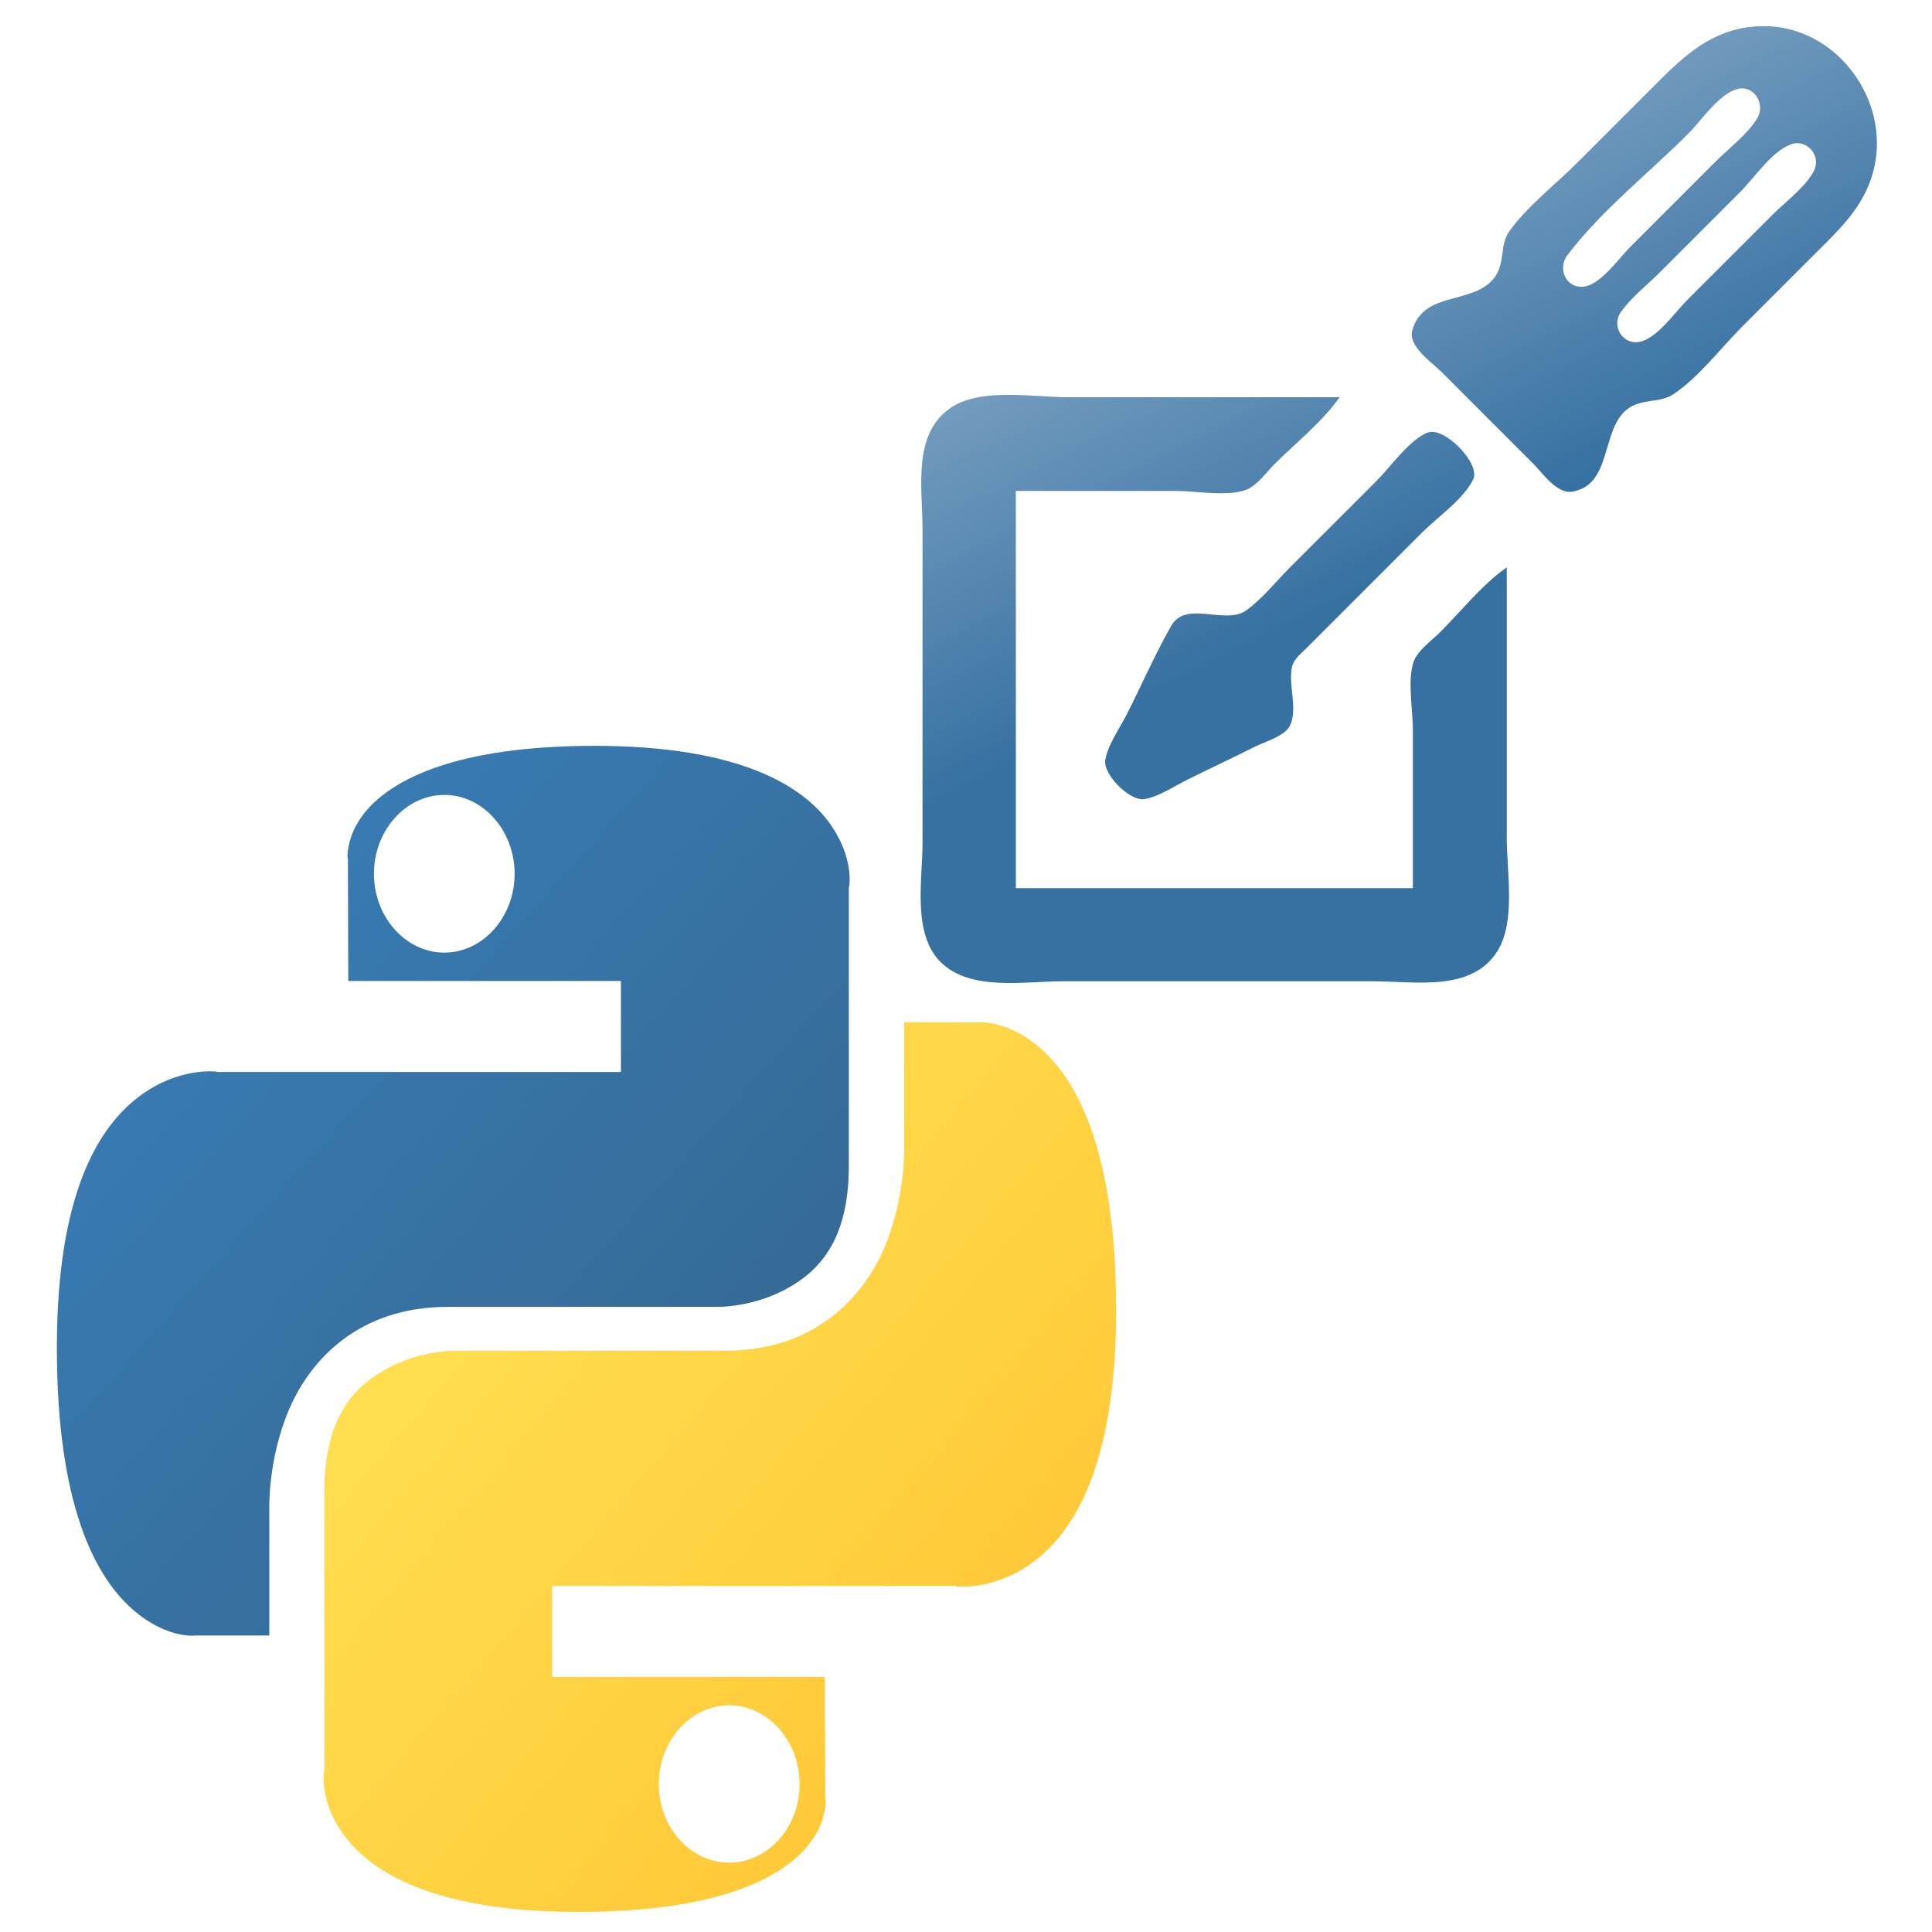 <?xml version="1.0" encoding="UTF-8" standalone="no"?>
<svg
   xmlns:dc="http://purl.org/dc/elements/1.1/"
   xmlns:cc="http://creativecommons.org/ns#"
   xmlns:rdf="http://www.w3.org/1999/02/22-rdf-syntax-ns#"
   xmlns:svg="http://www.w3.org/2000/svg"
   xmlns="http://www.w3.org/2000/svg"
   xmlns:xlink="http://www.w3.org/1999/xlink"
   xmlns:sodipodi="http://sodipodi.sourceforge.net/DTD/sodipodi-0.dtd"
   xmlns:inkscape="http://www.inkscape.org/namespaces/inkscape"
   width="10mm"
   height="10mm"
   viewBox="0 0 10 10"
   version="1.1"
   id="svg8"
   inkscape:version="1.0beta2 (2b71d25, 2019-12-03)"
   sodipodi:docname="confdaora.svg"
   inkscape:export-filename="/home/diogo/Desenvolvimento/confdaora/devtools/python/templates/docs/favicon.png"
   inkscape:export-xdpi="256"
   inkscape:export-ydpi="256">
  <defs
     id="defs2">
    <linearGradient
       inkscape:collect="always"
       id="linearGradient1426">
      <stop
         style="stop-color:#3771a2;stop-opacity:1;"
         offset="0"
         id="stop1422" />
      <stop
         style="stop-color:#3771a2;stop-opacity:0;"
         offset="1"
         id="stop1424" />
    </linearGradient>
    <linearGradient
       inkscape:collect="always"
       xlink:href="#linearGradient1426"
       id="linearGradient1428"
       x1="57.534"
       y1="50.242"
       x2="51.474"
       y2="38.181"
       gradientUnits="userSpaceOnUse"
       gradientTransform="matrix(0.441,0,0,0.441,-18.237,271.541)" />
    <linearGradient
       inkscape:collect="always"
       id="linearGradient11301">
      <stop
         style="stop-color:#ffe052;stop-opacity:1"
         offset="0"
         id="stop11303" />
      <stop
         style="stop-color:#ffc331;stop-opacity:1"
         offset="1"
         id="stop11305" />
    </linearGradient>
    <linearGradient
       inkscape:collect="always"
       xlink:href="#linearGradient11301"
       id="linearGradient11307"
       x1="89.137"
       y1="111.921"
       x2="147.777"
       y2="168.101"
       gradientUnits="userSpaceOnUse"
       gradientTransform="matrix(0.091,0,0,0.091,38.981,48.708)" />
    <linearGradient
       inkscape:collect="always"
       id="linearGradient9515">
      <stop
         style="stop-color:#387eb8;stop-opacity:1"
         offset="0"
         id="stop9517" />
      <stop
         style="stop-color:#366994;stop-opacity:1"
         offset="1"
         id="stop9519" />
    </linearGradient>
    <linearGradient
       inkscape:collect="always"
       xlink:href="#linearGradient9515"
       id="linearGradient9521"
       x1="55.549"
       y1="77.07"
       x2="110.149"
       y2="131.853"
       gradientUnits="userSpaceOnUse"
       gradientTransform="matrix(0.091,0,0,0.091,39.193,49.034)" />
  </defs>
  <sodipodi:namedview
     id="base"
     pagecolor="#ffffff"
     bordercolor="#666666"
     borderopacity="1.0"
     inkscape:pageopacity="0.0"
     inkscape:pageshadow="2"
     inkscape:zoom="11.328645"
     inkscape:cx="11.260224"
     inkscape:cy="17.488859"
     inkscape:document-units="mm"
     inkscape:current-layer="layer1"
     showgrid="false"
     inkscape:window-width="1440"
     inkscape:window-height="855"
     inkscape:window-x="0"
     inkscape:window-y="23"
     inkscape:window-maximized="0"
     inkscape:document-rotation="0"
     showguides="false" />
  <g
     inkscape:label="Layer 1"
     inkscape:groupmode="layer"
     id="layer1"
     transform="translate(0,-290.65)">
    <g
       transform="translate(-0.174,0.031)"
       id="g1712">
      <path
         style="fill:url(#linearGradient1428);fill-opacity:1;stroke:none;stroke-width:0.009"
         d="m 9.225,290.759 c -0.219,0.031 -0.351,0.166 -0.501,0.316 l -0.389,0.389 c -0.113,0.113 -0.258,0.224 -0.35,0.354 -0.05,0.071 -0.018,0.166 -0.079,0.242 -0.111,0.138 -0.363,0.063 -0.422,0.268 -0.024,0.083 0.101,0.166 0.151,0.216 l 0.475,0.475 c 0.048,0.048 0.121,0.156 0.199,0.145 0.209,-0.03 0.152,-0.32 0.285,-0.425 0.076,-0.06 0.168,-0.031 0.242,-0.08 0.131,-0.087 0.243,-0.237 0.354,-0.348 l 0.38,-0.38 c 0.113,-0.113 0.226,-0.218 0.283,-0.371 0.15,-0.403 -0.192,-0.862 -0.629,-0.8 m -0.06,0.32 c 0.089,-0.024 0.15,0.078 0.105,0.152 -0.052,0.084 -0.147,0.155 -0.217,0.225 l -0.441,0.441 c -0.06,0.06 -0.152,0.196 -0.242,0.205 -0.092,0.008 -0.133,-0.095 -0.083,-0.162 0.173,-0.23 0.424,-0.427 0.627,-0.631 0.065,-0.065 0.16,-0.206 0.251,-0.229 m 0.276,0.286 c 0.088,-0.033 0.166,0.061 0.12,0.142 -0.048,0.085 -0.147,0.156 -0.215,0.225 l -0.441,0.441 c -0.062,0.062 -0.152,0.194 -0.242,0.213 -0.088,0.019 -0.149,-0.081 -0.099,-0.153 0.054,-0.077 0.137,-0.141 0.203,-0.207 l 0.415,-0.415 c 0.07,-0.07 0.165,-0.211 0.259,-0.245 m -1.469,2.189 c -0.128,0.09 -0.235,0.227 -0.346,0.337 -0.042,0.042 -0.112,0.091 -0.133,0.147 -0.035,0.095 -0.005,0.253 -0.005,0.354 v 0.821 H 5.432 v -2.056 h 0.829 c 0.104,0 0.265,0.031 0.363,-0.006 0.056,-0.021 0.105,-0.091 0.147,-0.133 0.11,-0.11 0.247,-0.218 0.337,-0.346 H 5.7 c -0.177,0 -0.44,-0.049 -0.596,0.049 -0.211,0.133 -0.155,0.42 -0.155,0.633 v 1.624 c 0,0.19 -0.055,0.474 0.096,0.62 0.155,0.15 0.433,0.097 0.63,0.097 h 1.607 c 0.215,0 0.508,0.057 0.642,-0.155 0.097,-0.154 0.049,-0.412 0.049,-0.587 v -1.399 m -0.406,-0.701 c -0.099,0.039 -0.193,0.177 -0.268,0.252 l -0.449,0.449 c -0.072,0.072 -0.142,0.161 -0.225,0.221 -0.109,0.079 -0.313,-0.056 -0.39,0.082 -0.082,0.145 -0.15,0.3 -0.225,0.449 -0.037,0.074 -0.1,0.161 -0.115,0.242 -0.014,0.076 0.128,0.218 0.204,0.204 0.073,-0.013 0.15,-0.065 0.216,-0.098 0.118,-0.059 0.237,-0.114 0.354,-0.173 0.052,-0.026 0.151,-0.053 0.18,-0.106 0.046,-0.086 -0.01,-0.217 0.013,-0.31 0.01,-0.039 0.048,-0.068 0.075,-0.095 l 0.596,-0.596 c 0.081,-0.081 0.216,-0.174 0.266,-0.276 0.041,-0.082 -0.15,-0.275 -0.232,-0.243 z"
         id="path586"
         inkscape:connector-curvature="0" />
      <g
         transform="matrix(0.583,0,0,0.653,-24.863,258.349)"
         id="g4679">
        <path
           style="color:#000000;display:inline;overflow:visible;visibility:visible;opacity:1;fill:url(#linearGradient11307);fill-opacity:1;fill-rule:nonzero;stroke:none;stroke-width:0.378;stroke-linecap:butt;stroke-linejoin:miter;stroke-miterlimit:4;stroke-dasharray:none;stroke-dashoffset:0;stroke-opacity:1;marker:none;marker-start:none;marker-mid:none;marker-end:none"
           d="m 50.972,57.52 v 0.993 c 0,0 0.015,0.394 -0.176,0.795 -0.191,0.401 -0.626,0.816 -1.409,0.816 h -2.405 c 0,0 -0.299,-0.002 -0.591,0.137 -0.292,0.139 -0.566,0.38 -0.566,0.979 v 2.207 l -0.003,0.016 c 0,0 -0.047,0.236 0.186,0.512 0.233,0.276 0.779,0.598 2.074,0.598 1.242,0 1.781,-0.272 2.007,-0.496 0.113,-0.112 0.157,-0.216 0.174,-0.289 0.018,-0.074 0.012,-0.099 0.012,-0.099 l -0.003,-0.014 -0.004,-0.965 h -2.421 v -0.721 h 3.584 l 0.009,0.003 c 0,0 0.337,0.038 0.686,-0.198 0.349,-0.236 0.728,-0.752 0.728,-1.992 0,-1.245 -0.337,-1.796 -0.641,-2.05 -0.303,-0.254 -0.575,-0.23 -0.575,-0.23 h -0.006 z m -1.553,5.415 c 0.343,0 0.625,0.282 0.625,0.625 0,0.343 -0.282,0.622 -0.625,0.622 -0.343,0 -0.625,-0.28 -0.625,-0.622 0,-0.343 0.282,-0.625 0.625,-0.625 z"
           id="path4670"
           inkscape:connector-curvature="0" />
        <path
           style="color:#000000;display:inline;overflow:visible;visibility:visible;opacity:1;fill:url(#linearGradient9521);fill-opacity:1;fill-rule:nonzero;stroke:none;stroke-width:0.378;stroke-linecap:butt;stroke-linejoin:miter;stroke-miterlimit:4;stroke-dasharray:none;stroke-dashoffset:0;stroke-opacity:1;marker:none;marker-start:none;marker-mid:none;marker-end:none"
           d="m 48.224,55.33 c -1.242,0 -1.782,0.272 -2.009,0.496 -0.113,0.112 -0.154,0.214 -0.172,0.288 -0.018,0.073 -0.012,0.102 -0.012,0.102 l 0.003,0.013 0.003,0.965 h 2.421 v 0.721 h -3.584 l -0.01,-0.003 c 0,-10e-7 -0.335,-0.038 -0.685,0.198 -0.349,0.236 -0.729,0.752 -0.729,1.992 0,1.245 0.34,1.795 0.643,2.049 0.303,0.254 0.574,0.232 0.574,0.232 l 0.005,-0.001 h 0.664 v -0.992 c 0,0 -0.017,-0.395 0.174,-0.797 0.191,-0.401 0.626,-0.816 1.409,-0.816 h 2.403 0.003 c 0,0 0.298,0.002 0.59,-0.137 0.292,-0.139 0.566,-0.38 0.566,-0.979 v -2.207 l 0.004,-0.014 c 0,0 0.045,-0.236 -0.187,-0.512 -0.233,-0.276 -0.779,-0.598 -2.074,-0.598 z m -1.334,0.389 c 0.343,0 0.624,0.282 0.624,0.625 0,0.343 -0.281,0.625 -0.624,0.625 -0.343,0 -0.625,-0.282 -0.625,-0.625 0,-0.343 0.282,-0.625 0.625,-0.625 z"
           id="path4665"
           inkscape:connector-curvature="0" />
      </g>
    </g>
  </g>
  <style
     id="style221"
     type="text/css">
	.st0{fill:#333333;}
</style>
  <style
     id="style221-3"
     type="text/css">
	.st0{fill:#333333;}
</style>
</svg>
